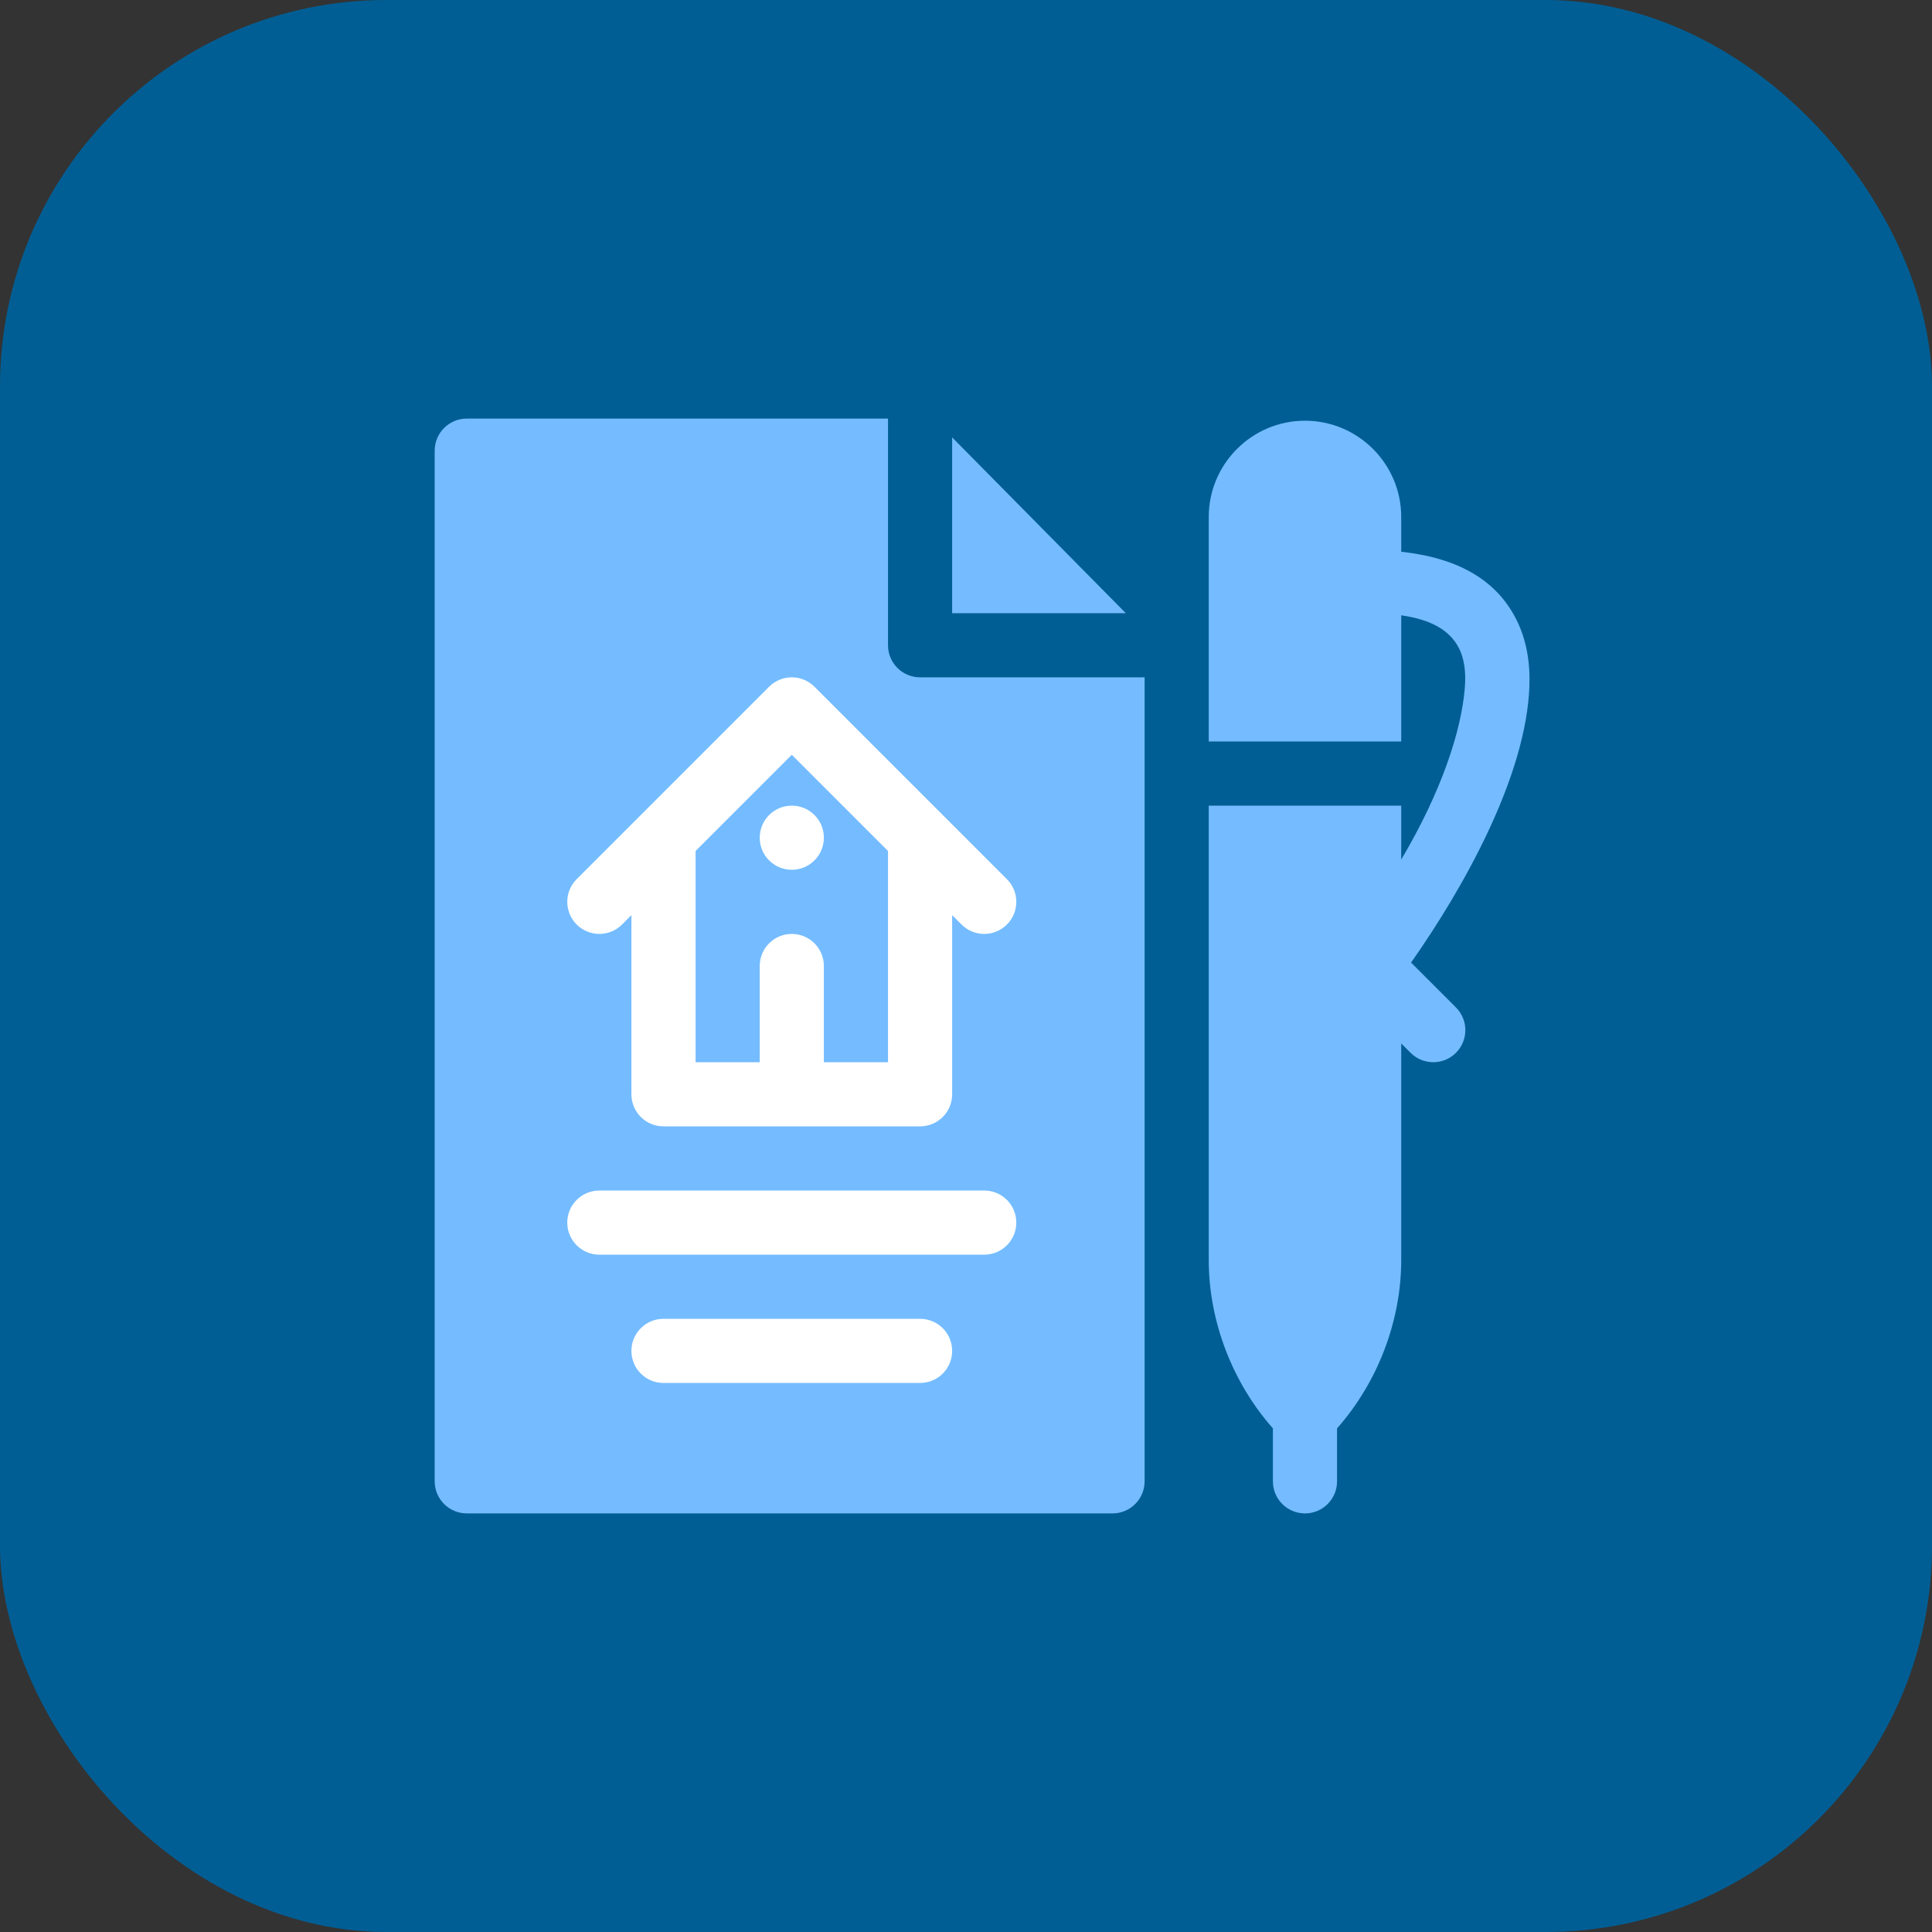 <svg width="60" height="60" viewBox="0 0 60 60" fill="none" xmlns="http://www.w3.org/2000/svg">
<rect x="0" y="0" width="60" height="60" fill="#333333" stroke="none"/>
<rect width="60" height="60" rx="12" fill="#015E94"/>
<path d="M32.891 44.078H15.293V24.621L24.523 19.84L32.891 24.621V44.078Z" fill="white"/>
<path d="M29.57 13.584V19.043H34.963L29.57 13.584Z" fill="#74BCFF"/>
<path d="M23.594 30C23.594 29.45 24.039 29.004 24.59 29.004C25.14 29.004 25.586 29.45 25.586 30V32.988H27.578V26.428L24.59 23.44L21.602 26.428V32.988H23.594V30ZM24.59 25.02C25.14 25.02 25.586 25.465 25.586 26.016C25.586 26.566 25.14 27.012 24.59 27.012C24.039 27.012 23.594 26.566 23.594 26.016C23.594 25.465 24.039 25.02 24.59 25.02Z" fill="#74BCFF"/>
<path d="M14.496 47H34.551C35.101 47 35.547 46.554 35.547 46.004V21.035H28.574C28.024 21.035 27.578 20.59 27.578 20.039V13H14.496C13.946 13 13.5 13.446 13.5 13.996V46.004C13.5 46.554 13.946 47 14.496 47ZM28.574 42.949H20.605C20.055 42.949 19.609 42.504 19.609 41.953C19.609 41.403 20.055 40.957 20.605 40.957H28.574C29.125 40.957 29.57 41.403 29.57 41.953C29.57 42.504 29.125 42.949 28.574 42.949ZM17.909 27.303C18.135 27.077 24.242 20.97 23.885 21.327C24.274 20.938 24.905 20.938 25.294 21.327L31.27 27.303C31.66 27.692 31.66 28.323 31.27 28.712C30.881 29.101 30.251 29.101 29.862 28.712L29.57 28.42V33.984C29.57 34.535 29.125 34.98 28.574 34.98H20.605C20.055 34.98 19.609 34.535 19.609 33.984V28.42L19.318 28.712C18.929 29.101 18.299 29.101 17.909 28.712C17.52 28.323 17.52 27.692 17.909 27.303H17.909ZM18.613 36.973H30.566C31.117 36.973 31.562 37.418 31.562 37.969C31.562 38.519 31.117 38.965 30.566 38.965H18.613C18.063 38.965 17.617 38.519 17.617 37.969C17.617 37.418 18.063 36.973 18.613 36.973Z" fill="#74BCFF"/>
<path d="M43.516 17.136V16.055C43.516 14.407 42.175 13.066 40.527 13.066C38.88 13.066 37.539 14.407 37.539 16.055V23.027H43.516V19.109C44.462 19.244 45.032 19.584 45.311 20.133C45.475 20.458 45.532 20.875 45.491 21.367C45.383 22.692 44.777 24.567 43.516 26.696C43.516 26.495 43.516 24.819 43.516 25.02H37.539C37.539 25.419 37.539 40.042 37.539 39.136C37.539 41.034 38.277 42.943 39.531 44.359V46.004C39.531 46.554 39.977 47 40.527 47C41.078 47 41.523 46.554 41.523 46.004V44.359C42.778 42.942 43.516 41.034 43.516 39.136V32.405L43.807 32.696C44.196 33.085 44.827 33.085 45.216 32.696C45.605 32.307 45.605 31.677 45.216 31.288L43.822 29.894C45.471 27.547 47.402 24.095 47.497 21.3C47.522 20.553 47.402 19.852 47.088 19.233C46.469 18.01 45.281 17.328 43.516 17.135V17.136Z" fill="#74BCFF"/>
</svg>
